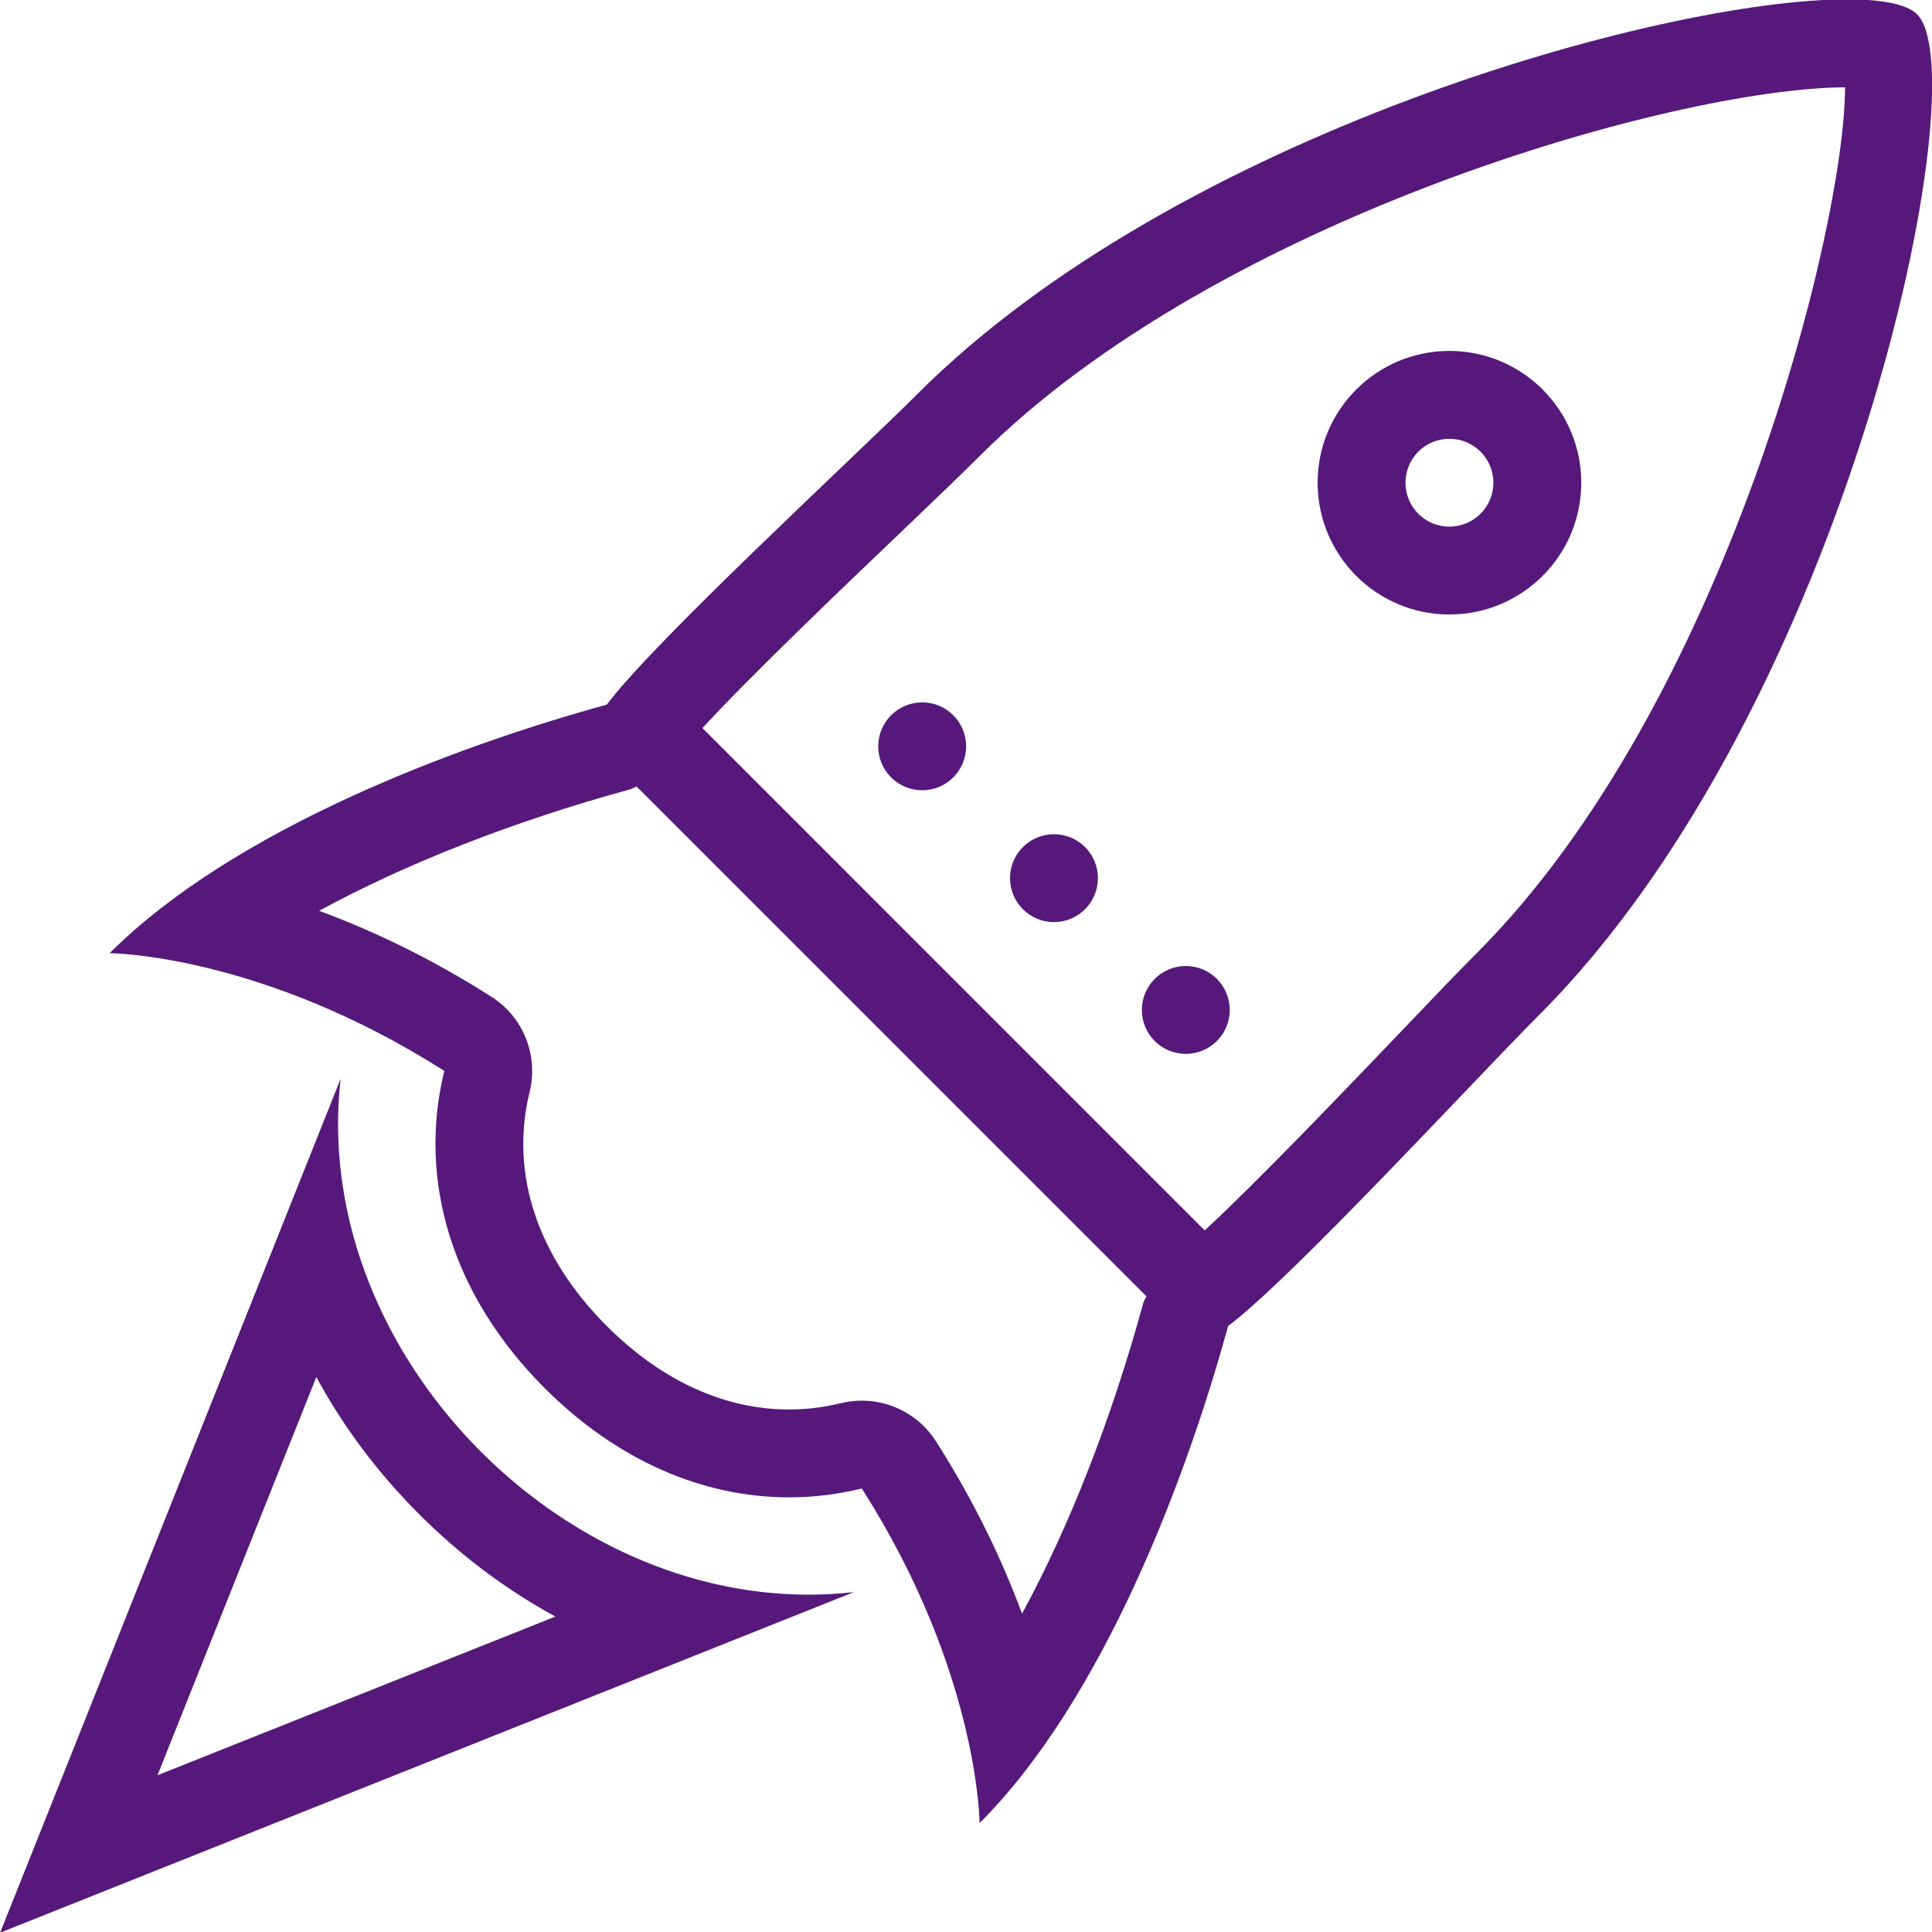 <?xml version="1.0" encoding="UTF-8" standalone="no"?>
<!DOCTYPE svg PUBLIC "-//W3C//DTD SVG 1.1//EN" "http://www.w3.org/Graphics/SVG/1.1/DTD/svg11.dtd">
<svg width="100%" height="100%" viewBox="0 0 33 33" version="1.1" xmlns="http://www.w3.org/2000/svg" xmlns:xlink="http://www.w3.org/1999/xlink" xml:space="preserve" xmlns:serif="http://www.serif.com/" style="fill-rule:evenodd;clip-rule:evenodd;stroke-linejoin:round;stroke-miterlimit:2;">
    <g>
        <g>
            <path d="M18.003,15.75C18.418,15.75 18.753,15.414 18.753,14.999C18.753,14.585 18.418,14.249 18.003,14.249C17.588,14.249 17.252,14.585 17.252,14.999C17.252,15.414 17.588,15.75 18.003,15.75M24.757,7.495C25.172,7.495 25.508,7.83 25.508,8.245C25.508,8.66 25.172,8.995 24.757,8.995C24.342,8.995 24.007,8.66 24.007,8.245C24.007,7.83 24.342,7.495 24.757,7.495M24.757,10.496C26.001,10.496 27.009,9.488 27.009,8.245C27.009,7.002 26.001,5.994 24.757,5.994C23.514,5.994 22.506,7.002 22.506,8.245C22.506,9.488 23.514,10.496 24.757,10.496M20.254,18.001C20.669,18.001 21.005,17.666 21.005,17.251C21.005,16.836 20.669,16.5 20.254,16.5C19.84,16.5 19.504,16.836 19.504,17.251C19.504,17.666 19.84,18.001 20.254,18.001M15.752,11.997C15.337,11.997 15.001,12.333 15.001,12.748C15.001,13.163 15.337,13.498 15.752,13.498C16.166,13.498 16.502,13.163 16.502,12.748C16.502,12.333 16.166,11.997 15.752,11.997M2.69,30.323L5.403,23.521C5.768,24.195 6.22,24.838 6.75,25.431C7.553,26.33 8.482,27.065 9.486,27.612L2.69,30.323ZM5.818,18.427L0.002,33.012L14.586,27.194C14.326,27.225 14.067,27.238 13.809,27.238C9.347,27.238 5.307,22.924 5.818,18.427M25.223,16.281C24.926,16.578 24.458,17.066 23.916,17.635C22.949,18.646 21.461,20.201 20.577,21.016L11.998,12.436C12.811,11.552 14.367,10.064 15.379,9.099C15.946,8.555 16.436,8.088 16.732,7.791C20.792,3.73 28.597,1.508 31.515,1.491C31.51,3.922 29.461,12.042 25.223,16.281M19.529,22.253C18.981,24.256 18.259,26.089 17.457,27.562C17.128,26.673 16.657,25.67 15.987,24.618C15.707,24.18 15.227,23.924 14.721,23.924C14.603,23.924 14.482,23.938 14.363,23.967C14.07,24.039 13.773,24.075 13.477,24.075C12.373,24.075 11.297,23.582 10.364,22.649C9.174,21.459 8.705,20.039 9.047,18.649C9.199,18.024 8.938,17.372 8.395,17.026C7.342,16.355 6.341,15.886 5.451,15.557C6.924,14.755 8.757,14.032 10.761,13.483C10.801,13.474 10.833,13.447 10.872,13.433L19.582,22.142C19.566,22.18 19.54,22.212 19.529,22.253M32.745,0.244C32.575,0.073 32.155,-0.011 31.549,-0.011C28.378,-0.011 20.1,2.3 15.671,6.729C14.627,7.773 11.168,10.958 10.364,12.036C7.766,12.748 3.982,14.172 1.873,16.281C1.873,16.281 4.447,16.291 7.589,18.292C7.133,20.153 7.711,22.118 9.303,23.71C10.543,24.95 12.01,25.576 13.477,25.576C13.893,25.576 14.309,25.525 14.721,25.425C16.722,28.565 16.732,31.14 16.732,31.14C18.842,29.03 20.266,25.247 20.977,22.649C22.055,21.846 25.239,18.387 26.283,17.343C31.56,12.067 33.807,1.306 32.745,0.244" style="fill:rgb(86,25,123);fill-rule:nonzero;"/>
        </g>
    </g>
</svg>

